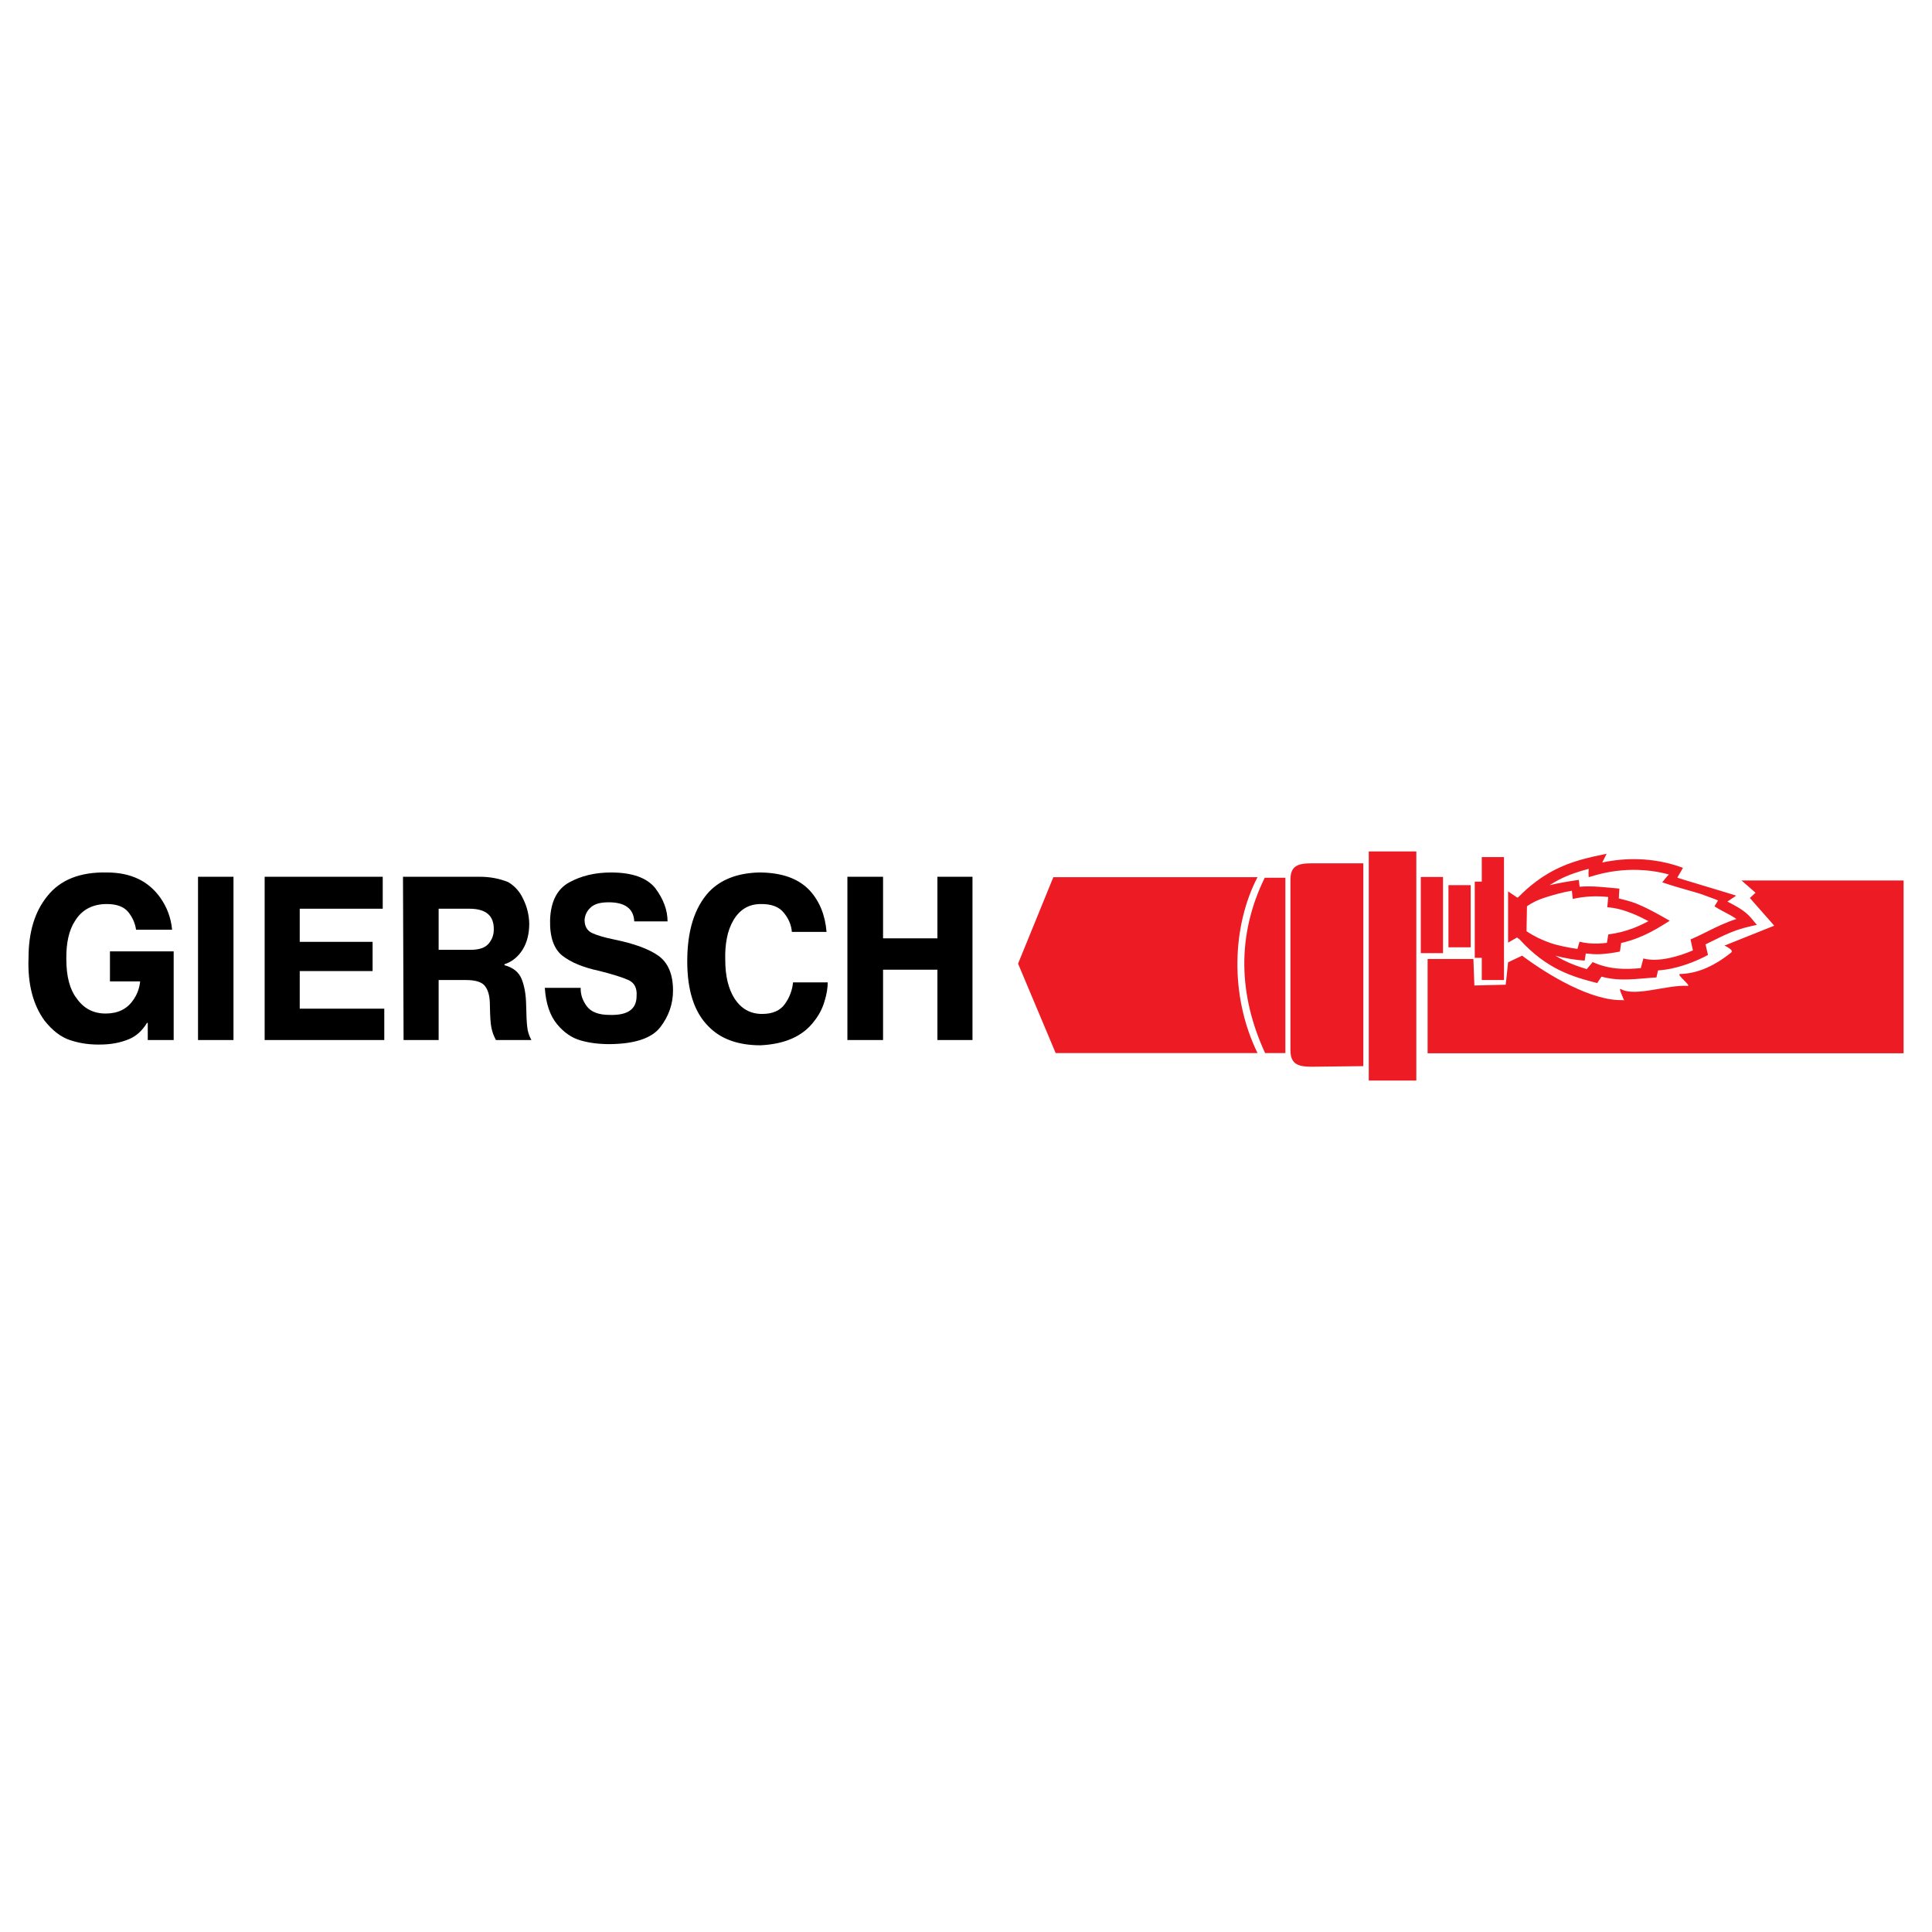 <?xml version="1.0" encoding="utf-8"?>
<!-- Generator: Adobe Illustrator 13.0.0, SVG Export Plug-In . SVG Version: 6.00 Build 14948)  -->
<!DOCTYPE svg PUBLIC "-//W3C//DTD SVG 1.0//EN" "http://www.w3.org/TR/2001/REC-SVG-20010904/DTD/svg10.dtd">
<svg version="1.0" id="Layer_1" xmlns="http://www.w3.org/2000/svg" xmlns:xlink="http://www.w3.org/1999/xlink" x="0px" y="0px"
	 width="192.756px" height="192.756px" viewBox="0 0 192.756 192.756" enable-background="new 0 0 192.756 192.756"
	 xml:space="preserve">
<g>
	<polygon fill-rule="evenodd" clip-rule="evenodd" fill="#FFFFFF" points="0,0 192.756,0 192.756,192.756 0,192.756 0,0 	"/>
	<path fill-rule="evenodd" clip-rule="evenodd" fill="#ED1C24" d="M105.092,87.514h20.372c-2.508,4.801-2.839,11.74,0,17.552
		h-20.139l-3.752-8.922L105.092,87.514L105.092,87.514z"/>
	<polygon fill-rule="evenodd" clip-rule="evenodd" fill="#ED1C24" points="141.753,87.495 143.969,87.495 143.969,95.095 
		141.753,95.095 141.753,87.495 	"/>
	<polygon fill-rule="evenodd" clip-rule="evenodd" fill="#ED1C24" points="147.138,87.961 147.837,87.961 147.837,85.512 
		150.053,85.512 150.053,97.777 147.837,97.777 147.837,95.562 147.138,95.562 147.138,87.961 	"/>
	<polygon fill-rule="evenodd" clip-rule="evenodd" fill="#ED1C24" points="144.513,88.311 146.729,88.311 146.729,94.512 
		144.513,94.512 144.513,88.311 	"/>
	<path fill-rule="evenodd" clip-rule="evenodd" fill="#ED1C24" d="M128.243,87.572c-0.777,0-1.303,0-2.061,0
		c-2.838,5.792-2.604,11.779,0.039,17.494h2.021V87.572L128.243,87.572z"/>
	<path fill-rule="evenodd" clip-rule="evenodd" fill="#ED1C24" d="M130.867,106.428l5.151-0.059V96.358v-0.175v-10.05h-5.151
		c-1.38,0-2.119,0.253-2.119,1.633c0,6.473,0,2.158,0,8.417c0,0.058,0,0.116,0,0.175c0,6.259,0,1.964,0,8.417
		C128.748,106.156,129.487,106.428,130.867,106.428L130.867,106.428z"/>
	<polygon fill-rule="evenodd" clip-rule="evenodd" fill="#ED1C24" points="136.562,84.948 141.306,84.948 141.306,107.807 
		136.562,107.807 136.562,84.948 	"/>
	<path fill-rule="evenodd" clip-rule="evenodd" fill="#ED1C24" d="M161.969,99.779c0.33,0.428-0.646-1.361-0.237-1.088
		c1.423,0.787,4.669-0.467,6.633-0.33c0.447,0.02-1.225-1.187-0.72-1.187c1.536-0.039,3.208-0.642,5.074-2.138
		c0.072-0.058,0.081-0.123,0.05-0.188c-0.134-0.286-1.009-0.598-0.614-0.55l4.859-1.944l-2.43-2.76l0.564-0.525l-1.4-1.225h16.173
		v17.242h-47.488v-9.408h4.568l0.098,2.644l3.129-0.078l0.233-2.236l1.399-0.661C154.407,97.252,158.8,99.916,161.969,99.779
		L161.969,99.779z"/>
	<path fill-rule="evenodd" clip-rule="evenodd" d="M10.971,94.92h6.356v8.844h-2.585v-1.709h-0.078
		c-0.486,0.797-1.108,1.359-1.866,1.65c-0.777,0.312-1.633,0.486-2.604,0.506c-1.127,0.039-2.158-0.098-3.11-0.408
		c-0.972-0.291-1.847-0.971-2.644-1.982c-1.147-1.574-1.691-3.654-1.594-6.24c0-2.585,0.622-4.626,1.866-6.162
		c1.283-1.633,3.266-2.43,5.948-2.372c2.391,0,4.179,0.855,5.365,2.566c0.642,0.914,1.031,1.963,1.147,3.149h-3.596
		c-0.098-0.68-0.37-1.263-0.797-1.788c-0.427-0.506-1.127-0.778-2.119-0.778c-1.419,0-2.488,0.564-3.168,1.672
		c-0.603,0.914-0.894,2.177-0.875,3.81c0,1.75,0.35,3.052,1.03,3.927c0.699,1.01,1.671,1.516,2.896,1.516
		c1.185,0,2.099-0.428,2.702-1.283c0.408-0.545,0.661-1.186,0.738-1.924h-3.013V94.92L10.971,94.92z"/>
	<polygon fill-rule="evenodd" clip-rule="evenodd" points="19.757,87.475 23.295,87.475 23.295,103.764 19.757,103.764 
		19.757,87.475 	"/>
	<polygon fill-rule="evenodd" clip-rule="evenodd" points="29.904,93.968 37.174,93.968 37.174,96.883 29.904,96.883 
		29.904,100.635 38.34,100.635 38.34,103.764 26.405,103.764 26.405,87.475 38.185,87.475 38.185,90.663 29.904,90.663 
		29.904,93.968 	"/>
	<path fill-rule="evenodd" clip-rule="evenodd" d="M40.265,103.764l-0.058-16.289h7.639c1.03,0,1.963,0.175,2.838,0.525
		c0.642,0.369,1.167,0.933,1.516,1.691c0.37,0.758,0.583,1.574,0.603,2.449c0,1.011-0.214,1.886-0.661,2.605
		c-0.447,0.719-1.05,1.205-1.808,1.458V96.3c0.875,0.233,1.438,0.7,1.71,1.38c0.272,0.682,0.428,1.518,0.447,2.527
		c0.02,1.107,0.059,1.865,0.117,2.293c0.039,0.408,0.175,0.836,0.408,1.264h-3.538c-0.213-0.408-0.369-0.797-0.447-1.225
		c-0.097-0.428-0.136-1.166-0.155-2.254c0-0.797-0.136-1.42-0.447-1.848c-0.292-0.447-0.953-0.66-1.944-0.66h-2.722v5.986H40.265
		L40.265,103.764z M43.763,90.663v4.101h3.188c0.835,0,1.438-0.194,1.788-0.603s0.525-0.875,0.525-1.399
		c0.039-1.399-0.778-2.099-2.43-2.099H43.763L43.763,90.663z"/>
	<path fill-rule="evenodd" clip-rule="evenodd" d="M54.357,98.555h3.577c-0.02,0.643,0.175,1.244,0.603,1.828
		c0.428,0.582,1.186,0.875,2.274,0.875c1.808,0.057,2.702-0.564,2.702-1.887c0.059-0.777-0.213-1.303-0.777-1.574
		c-0.583-0.271-1.574-0.584-2.955-0.933c-1.574-0.331-2.799-0.836-3.674-1.516c-0.855-0.681-1.264-1.866-1.225-3.557
		c0.058-1.828,0.7-3.091,1.905-3.752c1.205-0.661,2.585-0.991,4.179-0.991c2.138,0,3.616,0.544,4.432,1.594
		c0.797,1.069,1.205,2.177,1.205,3.285H63.28c-0.058-1.263-0.914-1.905-2.546-1.905c-0.816,0-1.419,0.156-1.789,0.505
		c-0.37,0.331-0.583,0.738-0.622,1.244c0,0.642,0.252,1.088,0.758,1.322c0.505,0.233,1.244,0.447,2.196,0.642
		c2.002,0.408,3.479,0.952,4.432,1.633c0.953,0.7,1.438,1.846,1.438,3.459c0,1.342-0.428,2.566-1.283,3.674
		c-0.855,1.09-2.546,1.652-5.054,1.672c-1.03,0-2.002-0.115-2.877-0.369c-0.894-0.252-1.672-0.797-2.352-1.613
		C54.863,101.314,54.455,100.109,54.357,98.555L54.357,98.555z"/>
	<path fill-rule="evenodd" clip-rule="evenodd" d="M79.122,98.01h3.46c0,0.545-0.097,1.188-0.331,1.926
		c-0.214,0.719-0.563,1.379-1.049,1.982c-1.108,1.457-2.877,2.254-5.326,2.371c-2.255,0-4.004-0.641-5.209-1.904
		c-1.4-1.4-2.1-3.559-2.1-6.474c0-3.052,0.719-5.345,2.158-6.92c1.167-1.225,2.818-1.885,4.996-1.944
		c2.274,0,3.966,0.603,5.093,1.827c0.952,1.05,1.516,2.43,1.652,4.102h-3.46c-0.059-0.7-0.331-1.341-0.816-1.924
		c-0.466-0.583-1.244-0.875-2.293-0.855c-1.167,0-2.061,0.525-2.702,1.575c-0.331,0.564-0.563,1.186-0.681,1.866
		c-0.136,0.68-0.175,1.38-0.155,2.138c0,1.594,0.311,2.877,0.914,3.83c0.661,1.029,1.575,1.555,2.76,1.555
		c1.05,0,1.808-0.332,2.274-0.992C78.772,99.527,79.044,98.807,79.122,98.01L79.122,98.01z"/>
	<polygon fill-rule="evenodd" clip-rule="evenodd" points="88.103,96.747 88.103,103.764 84.545,103.764 84.545,87.475 
		88.103,87.475 88.103,93.618 93.526,93.618 93.526,87.475 97.025,87.475 97.025,103.764 93.526,103.764 93.526,96.747 
		88.103,96.747 	"/>
	<path fill-rule="evenodd" clip-rule="evenodd" fill="#ED1C24" d="M150.461,88.933l0.922,0.623c0.028-0.013,0.061-0.028,0.098-0.044
		c1.141-1.161,2.307-2.034,3.574-2.695c1.675-0.874,3.415-1.269,5.238-1.638l-0.437,0.874c1.167-0.25,2.374-0.366,3.58-0.331
		c1.512,0.043,3.029,0.322,4.474,0.866l-0.566,0.972c-0.025,0.03,5.459,1.645,5.875,1.798l-0.863,0.583l-0.011,0.008
		c0.865,0.461,1.73,0.883,2.377,1.656l0.557,0.666l-0.848,0.197c-1.391,0.323-2.499,0.874-3.604,1.424
		c-0.222,0.11-0.444,0.221-0.668,0.33l0.249,1.051c-0.956,0.523-2.288,1.073-3.627,1.355c-0.454,0.096-0.911,0.162-1.357,0.188
		l-0.161,0.702c-1.89,0.111-3.595,0.439-5.479-0.078l-0.436,0.643c-1.216-0.32-2.486-0.654-3.817-1.319
		c-1.267-0.634-2.577-1.56-3.923-3.042c-0.087-0.061-0.173-0.124-0.257-0.188l-0.889,0.513V88.933L150.461,88.933z M169.716,89.201
		c-0.467-0.149-0.979-0.295-1.489-0.439c-0.556-0.158-1.11-0.314-1.641-0.488l-0.743-0.243c0.213-0.258,0.42-0.552,0.664-0.78
		c-1.013-0.281-2.056-0.431-3.1-0.46c-1.476-0.042-2.946,0.154-4.323,0.555l-0.584,0.17c-0.021-0.224-0.018-0.622,0.002-0.833
		c-1.026,0.27-2.068,0.62-2.954,1.082c-0.322,0.168-0.637,0.351-0.946,0.55c0.789-0.193,1.728-0.354,2.916-0.532l0.081,0.688
		c1.271-0.117,2.701,0.074,3.963,0.185l-0.053,0.984c0.53,0.125,1.224,0.301,1.739,0.508c0.895,0.361,1.756,0.819,2.561,1.275
		l0.78,0.443l-0.764,0.474c-0.794,0.492-1.601,0.916-2.457,1.246c-0.522,0.202-1.062,0.37-1.627,0.498l-0.119,0.854
		c-0.679,0.131-1.371,0.237-2.074,0.265c-0.405,0.016-0.918-0.027-1.334-0.072l-0.112,0.711c-0.85-0.062-1.865-0.207-2.922-0.496
		c0.277,0.17,0.554,0.321,0.826,0.458c0.785,0.393,1.556,0.664,2.308,0.886l0.588-0.703c1.731,0.779,3.299,0.734,4.803,0.604
		l0.251-0.964c0.755,0.206,1.677,0.15,2.604-0.046c0.817-0.173,1.631-0.453,2.343-0.762l-0.238-1.093
		c0.585-0.246,1.136-0.52,1.687-0.794c0.905-0.45,1.812-0.9,2.89-1.245c-0.357-0.253-0.754-0.462-1.15-0.671
		c-0.349-0.183-0.696-0.366-1.041-0.589l0.357-0.582l-0.231-0.108L169.716,89.201L169.716,89.201L169.716,89.201z M152.302,92.895
		c0.008,0.009,0.016,0.019,0.024,0.027c0.729,0.495,1.523,0.867,2.318,1.144c0.88,0.307,1.935,0.496,2.737,0.607l0.207-0.718
		c0.643,0.161,1.283,0.205,1.917,0.18c0.273-0.011,0.545-0.034,0.814-0.067l0.146-0.845c0.91-0.111,1.737-0.328,2.519-0.63
		c0.508-0.196,0.998-0.429,1.48-0.692c-0.523-0.278-1.063-0.542-1.613-0.763c-0.816-0.329-1.655-0.566-2.491-0.621l0.091-1.022
		c-1.092-0.125-2.329-0.083-3.536,0.191l-0.09-0.818c-1.01,0.167-1.999,0.466-2.66,0.674c-0.701,0.22-1.267,0.491-1.819,0.872
		L152.302,92.895L152.302,92.895z"/>
</g>
</svg>
